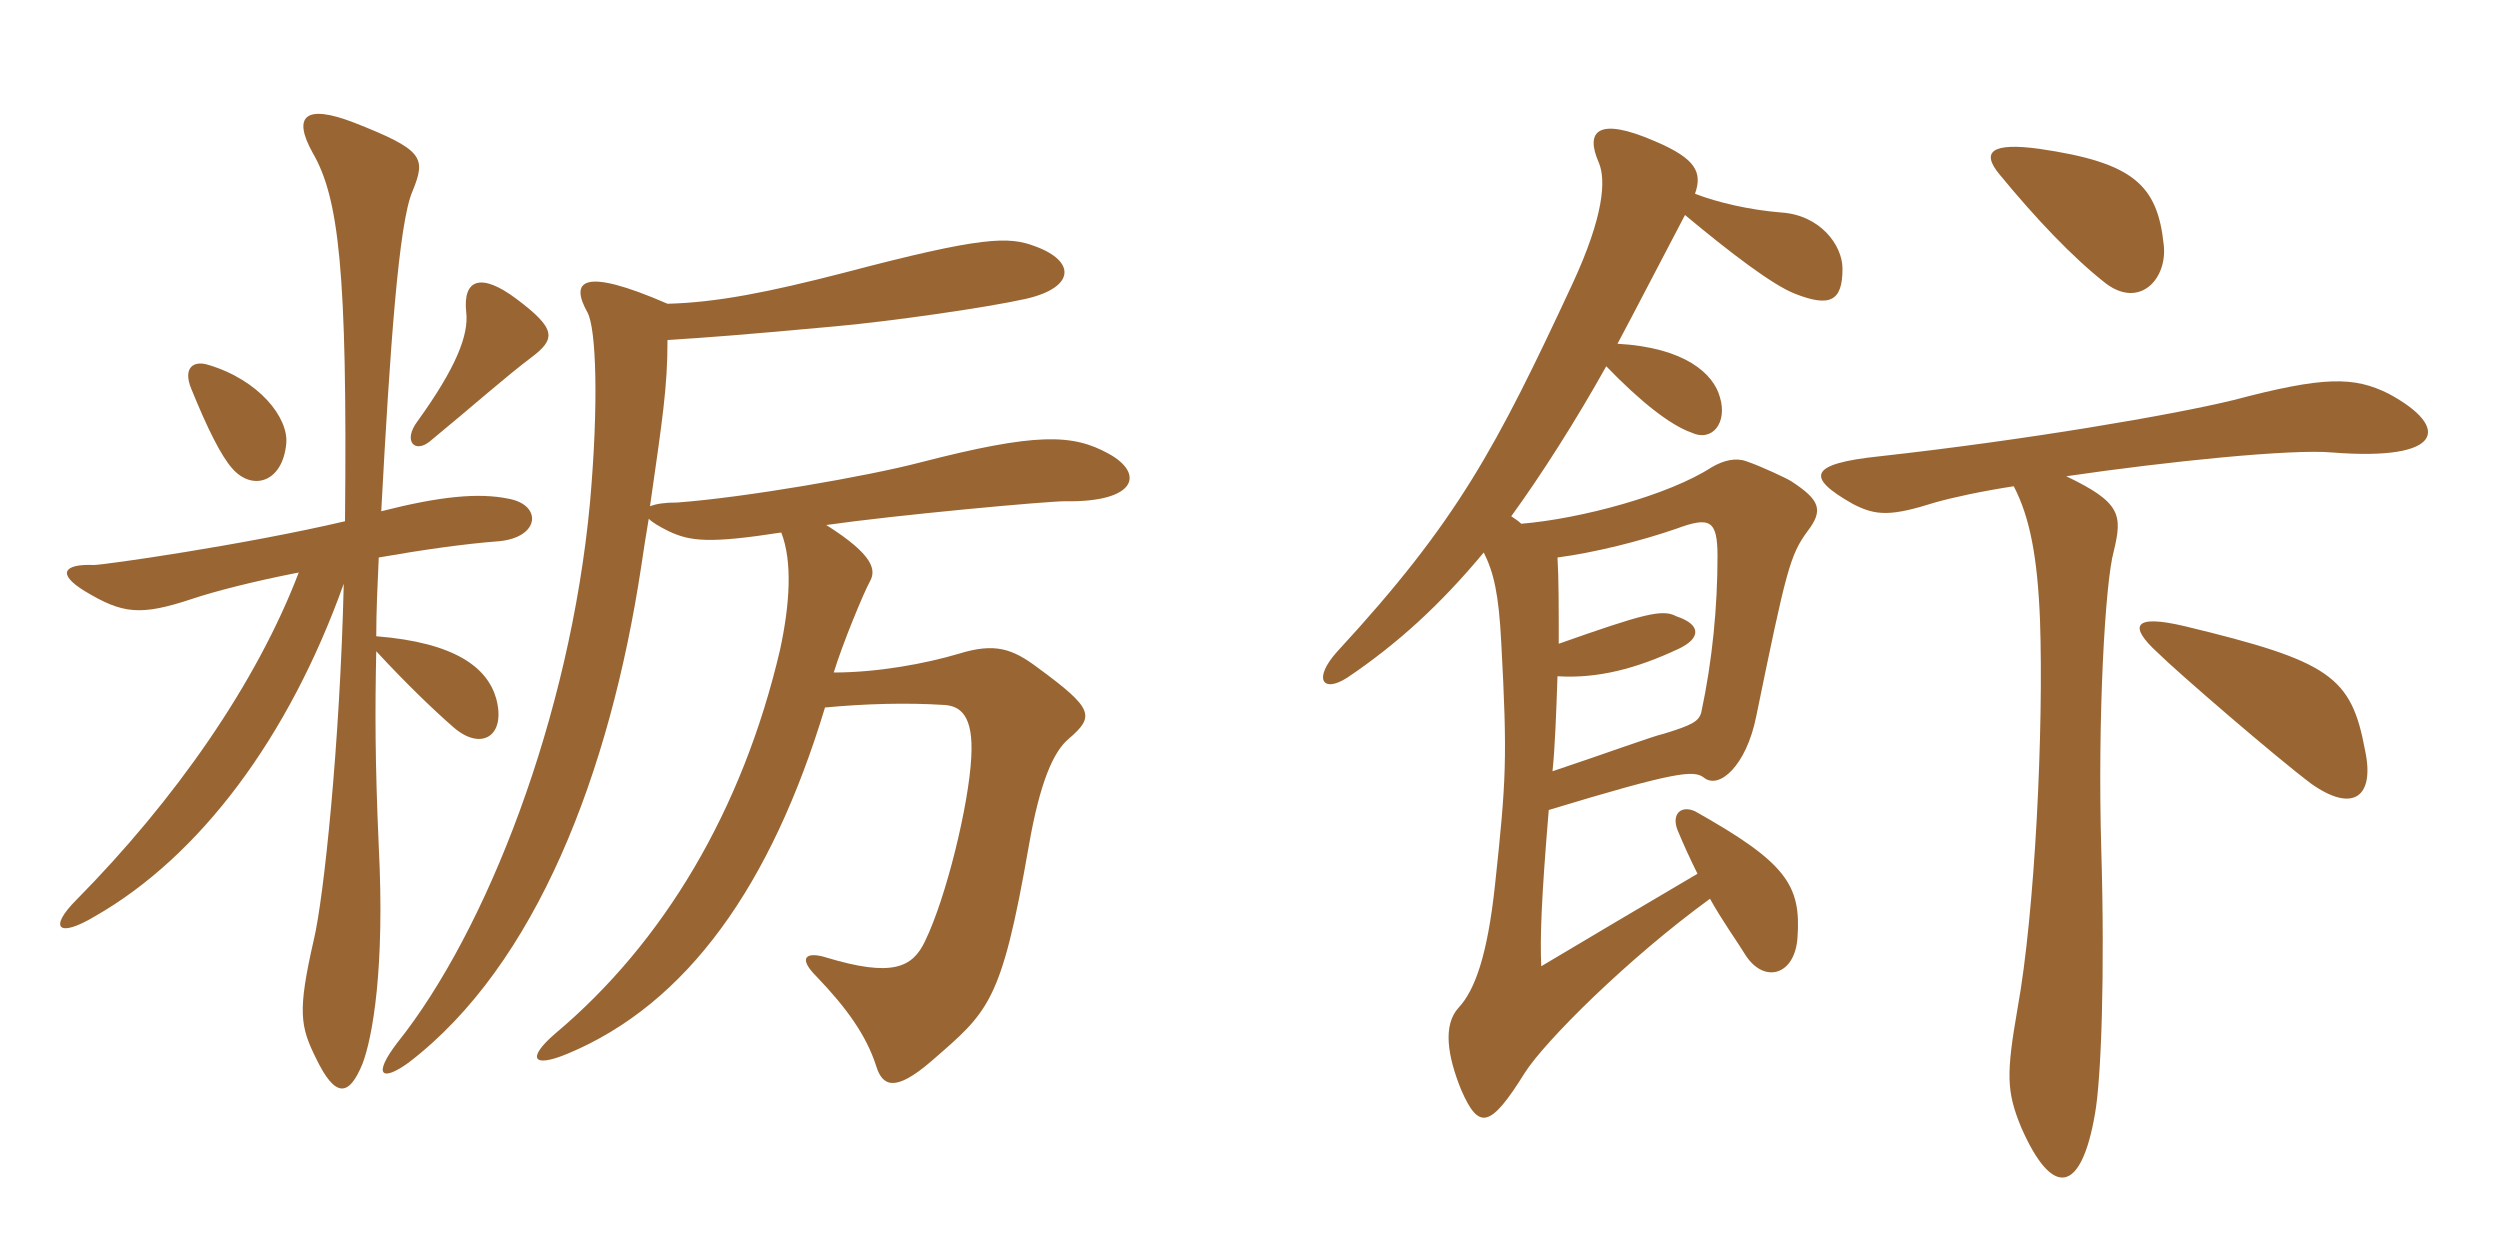 <svg xmlns="http://www.w3.org/2000/svg" xmlns:xlink="http://www.w3.org/1999/xlink" width="300" height="150"><path fill="#996633" padding="10" d="M63.75 42.90C66.75 40.65 66.75 39.45 61.95 35.85C57.75 32.70 55.50 33.45 55.95 37.50C56.25 40.20 54.75 44.10 50.10 50.55C48.30 52.95 49.80 54.45 51.60 52.95C56.70 48.75 60.75 45.15 63.75 42.90ZM34.35 53.25C34.65 50.10 31.05 45.60 25.05 43.80C23.25 43.20 21.90 44.10 22.95 46.65C24.90 51.45 26.55 54.75 27.90 56.25C30.30 58.95 33.90 57.90 34.35 53.25ZM61.05 59.85C57.45 59.10 52.80 59.55 45.75 61.35C46.80 41.70 47.85 26.70 49.50 22.95C51.15 18.90 50.85 18 42.45 14.70C36.60 12.45 35.10 13.95 37.50 18.30C40.65 23.70 41.70 32.40 41.40 62.55C29.25 65.40 12.45 67.80 11.25 67.80C7.65 67.65 6.75 68.85 10.20 70.95C14.70 73.65 16.80 73.95 23.10 71.85C25.80 70.95 30.45 69.75 35.85 68.70C30.75 82.05 21 96 9.15 108C5.85 111.30 6.90 112.65 11.40 109.95C24 102.75 34.65 88.50 41.25 70.05C40.80 89.25 38.85 107.85 37.65 112.80C35.70 121.35 36 123.15 37.95 127.05C40.20 131.70 41.85 131.70 43.50 127.65C44.70 124.50 46.20 116.25 45.45 101.55C45 91.35 45 85.20 45.15 78.15C48.75 82.05 52.20 85.35 54.45 87.30C57.75 90.15 60.75 88.35 59.55 83.85C58.50 80.10 54.60 77.10 45.15 76.35C45.15 73.35 45.30 70.20 45.45 66.90C50.55 66 55.80 65.25 59.85 64.95C64.80 64.50 65.10 60.60 61.05 59.85ZM133.05 54.45C128.70 52.05 124.35 51.90 110.40 55.50C104.10 57.15 89.40 59.70 81.30 60.30C79.80 60.30 78.75 60.45 78 60.75C79.50 50.25 80.10 46.50 80.10 40.80C84.90 40.50 88.95 40.20 100.35 39.15C106.95 38.55 118.50 36.90 123.15 35.85C129 34.50 129.15 31.35 124.20 29.55C121.05 28.35 117.90 28.35 101.40 32.70C92.10 35.10 85.95 36.30 80.10 36.45C69.75 31.95 68.40 33.75 70.50 37.50C71.55 39.45 71.85 48.45 70.80 60.30C68.40 86.10 58.35 111.75 47.70 125.10C44.70 129 45.75 129.90 49.05 127.50C64.35 115.80 73.20 92.70 76.95 67.95C77.25 65.85 77.55 64.05 77.85 62.25C78.30 62.70 79.05 63.15 80.25 63.75C82.80 64.95 85.05 65.25 93.75 63.90C95.10 67.35 94.80 72.45 93.60 78C89.10 97.20 79.65 113.10 66.60 124.05C63.30 126.90 63.75 128.25 68.10 126.45C82.50 120.45 92.55 106.20 99 84.90C103.80 84.45 108.75 84.30 113.40 84.60C115.20 84.75 116.85 85.80 116.55 90.90C116.25 96.60 113.55 107.70 111 112.95C109.50 116.10 107.10 117.30 99.15 114.90C96.75 114.15 95.70 114.90 97.95 117.15C101.55 120.90 103.95 124.20 105.15 127.95C105.90 130.35 107.40 131.10 111.75 127.35C118.65 121.35 120.15 120.45 123.45 101.55C124.80 93.75 126.45 90.15 128.25 88.65C131.40 85.95 131.25 85.05 124.50 80.10C121.50 77.85 119.40 77.10 115.05 78.45C111 79.65 105.30 80.70 100.05 80.70C101.10 77.25 103.65 71.10 104.40 69.75C105.15 68.40 104.85 66.60 99.15 63C107.55 61.80 125.55 60.15 127.80 60.15C136.35 60.30 137.40 56.85 133.05 54.45ZM186.30 92.55C186.60 89.70 186.75 85.50 186.90 81.15C191.70 81.45 196.35 80.25 201.45 77.85C204 76.65 204.30 75 201.15 73.95C199.50 73.05 197.25 73.65 187.05 77.25C187.05 73.05 187.05 69.30 186.90 66.90C191.40 66.30 196.80 64.95 201.15 63.45C205.20 61.95 206.10 62.40 206.10 66.75C206.10 72.75 205.50 79.20 204.15 85.50C203.85 86.55 203.10 87 199.65 88.05C198.30 88.35 192.60 90.45 186.30 92.55ZM202.20 25.80C207.60 30.30 212.70 34.20 215.40 35.25C219.60 36.90 221.10 36.15 221.10 32.25C221.10 29.40 218.40 25.80 213.75 25.50C210 25.20 206.10 24.30 203.40 23.25C204.30 20.70 203.55 19.05 198.60 16.95C191.70 13.95 190.20 15.75 191.85 19.50C192.75 21.60 192.45 25.95 188.70 34.05C179.55 53.70 174.90 62.55 160.50 78.15C157.50 81.45 158.70 83.25 161.70 81.30C167.70 77.25 172.80 72.60 178.05 66.30C179.25 68.70 179.85 71.25 180.15 77.10C180.90 91.05 180.75 93.60 179.40 106.20C178.50 114.60 177 118.80 175.05 120.90C173.10 123 173.70 126.75 175.35 130.80C177.45 135.60 178.80 135.45 183 128.70C185.40 124.95 195.30 115.05 205.20 107.85C206.70 110.55 208.35 112.80 209.55 114.75C211.80 118.05 215.40 117 215.70 112.50C216.15 106.20 214.35 103.50 203.40 97.35C201.75 96.60 200.55 97.65 201.30 99.60C202.05 101.40 202.80 103.05 203.70 104.85C196.80 108.90 190.50 112.65 184.95 115.95C184.80 112.50 184.95 108 185.85 97.20C201.15 92.55 203.25 92.40 204.45 93.30C206.25 94.80 209.55 91.95 210.75 85.95C214.35 68.40 214.80 66.60 216.90 63.75C218.85 61.20 218.40 60 214.95 57.75C214.50 57.45 211.35 55.95 209.55 55.35C208.35 54.90 206.85 55.20 205.35 56.10C200.25 59.40 189.75 62.25 182.55 62.85C182.25 62.55 181.80 62.25 181.35 61.95C184.95 57 189.15 50.40 192.75 43.95C196.80 48.15 200.40 51 202.95 51.90C205.50 53.10 207.30 50.70 206.40 47.70C205.65 44.85 202.20 41.70 194.10 41.25C196.50 36.75 199.20 31.50 202.20 25.80ZM283.80 90C282.15 81.15 279.60 79.35 262.20 75.15C255.90 73.65 255.45 75.15 258.90 78.30C261.15 80.55 273.15 90.90 277.35 94.05C282.45 97.65 285 95.55 283.80 90ZM259.65 29.40C258.90 22.20 256.05 19.50 244.65 17.85C239.10 17.10 237.60 18.15 240 21C244.20 26.10 248.70 30.90 252.75 34.05C256.80 37.05 260.10 33.45 259.65 29.40ZM247.95 57.15C260.25 55.35 275.10 53.85 279.90 54.30C293.25 55.35 294.15 51.30 286.65 47.25C282.45 45.15 278.85 45.15 268.05 48C260.70 49.80 243.15 52.80 225.60 54.75C216.90 55.65 216.75 57.30 222.30 60.45C225.15 61.95 226.95 61.95 232.20 60.30C234.30 59.70 237.75 58.95 241.65 58.35C243.60 62.10 244.50 66.90 244.80 74.40C245.25 87.45 244.20 109.50 242.10 121.05C240.75 128.85 240.75 130.95 242.55 135.30C246.30 143.85 249.75 143.25 251.40 133.65C252.15 129.45 252.60 116.85 252.15 101.85C251.70 86.25 252.60 69.90 253.65 66.15C254.70 61.80 254.55 60.30 247.95 57.15Z"/></svg>